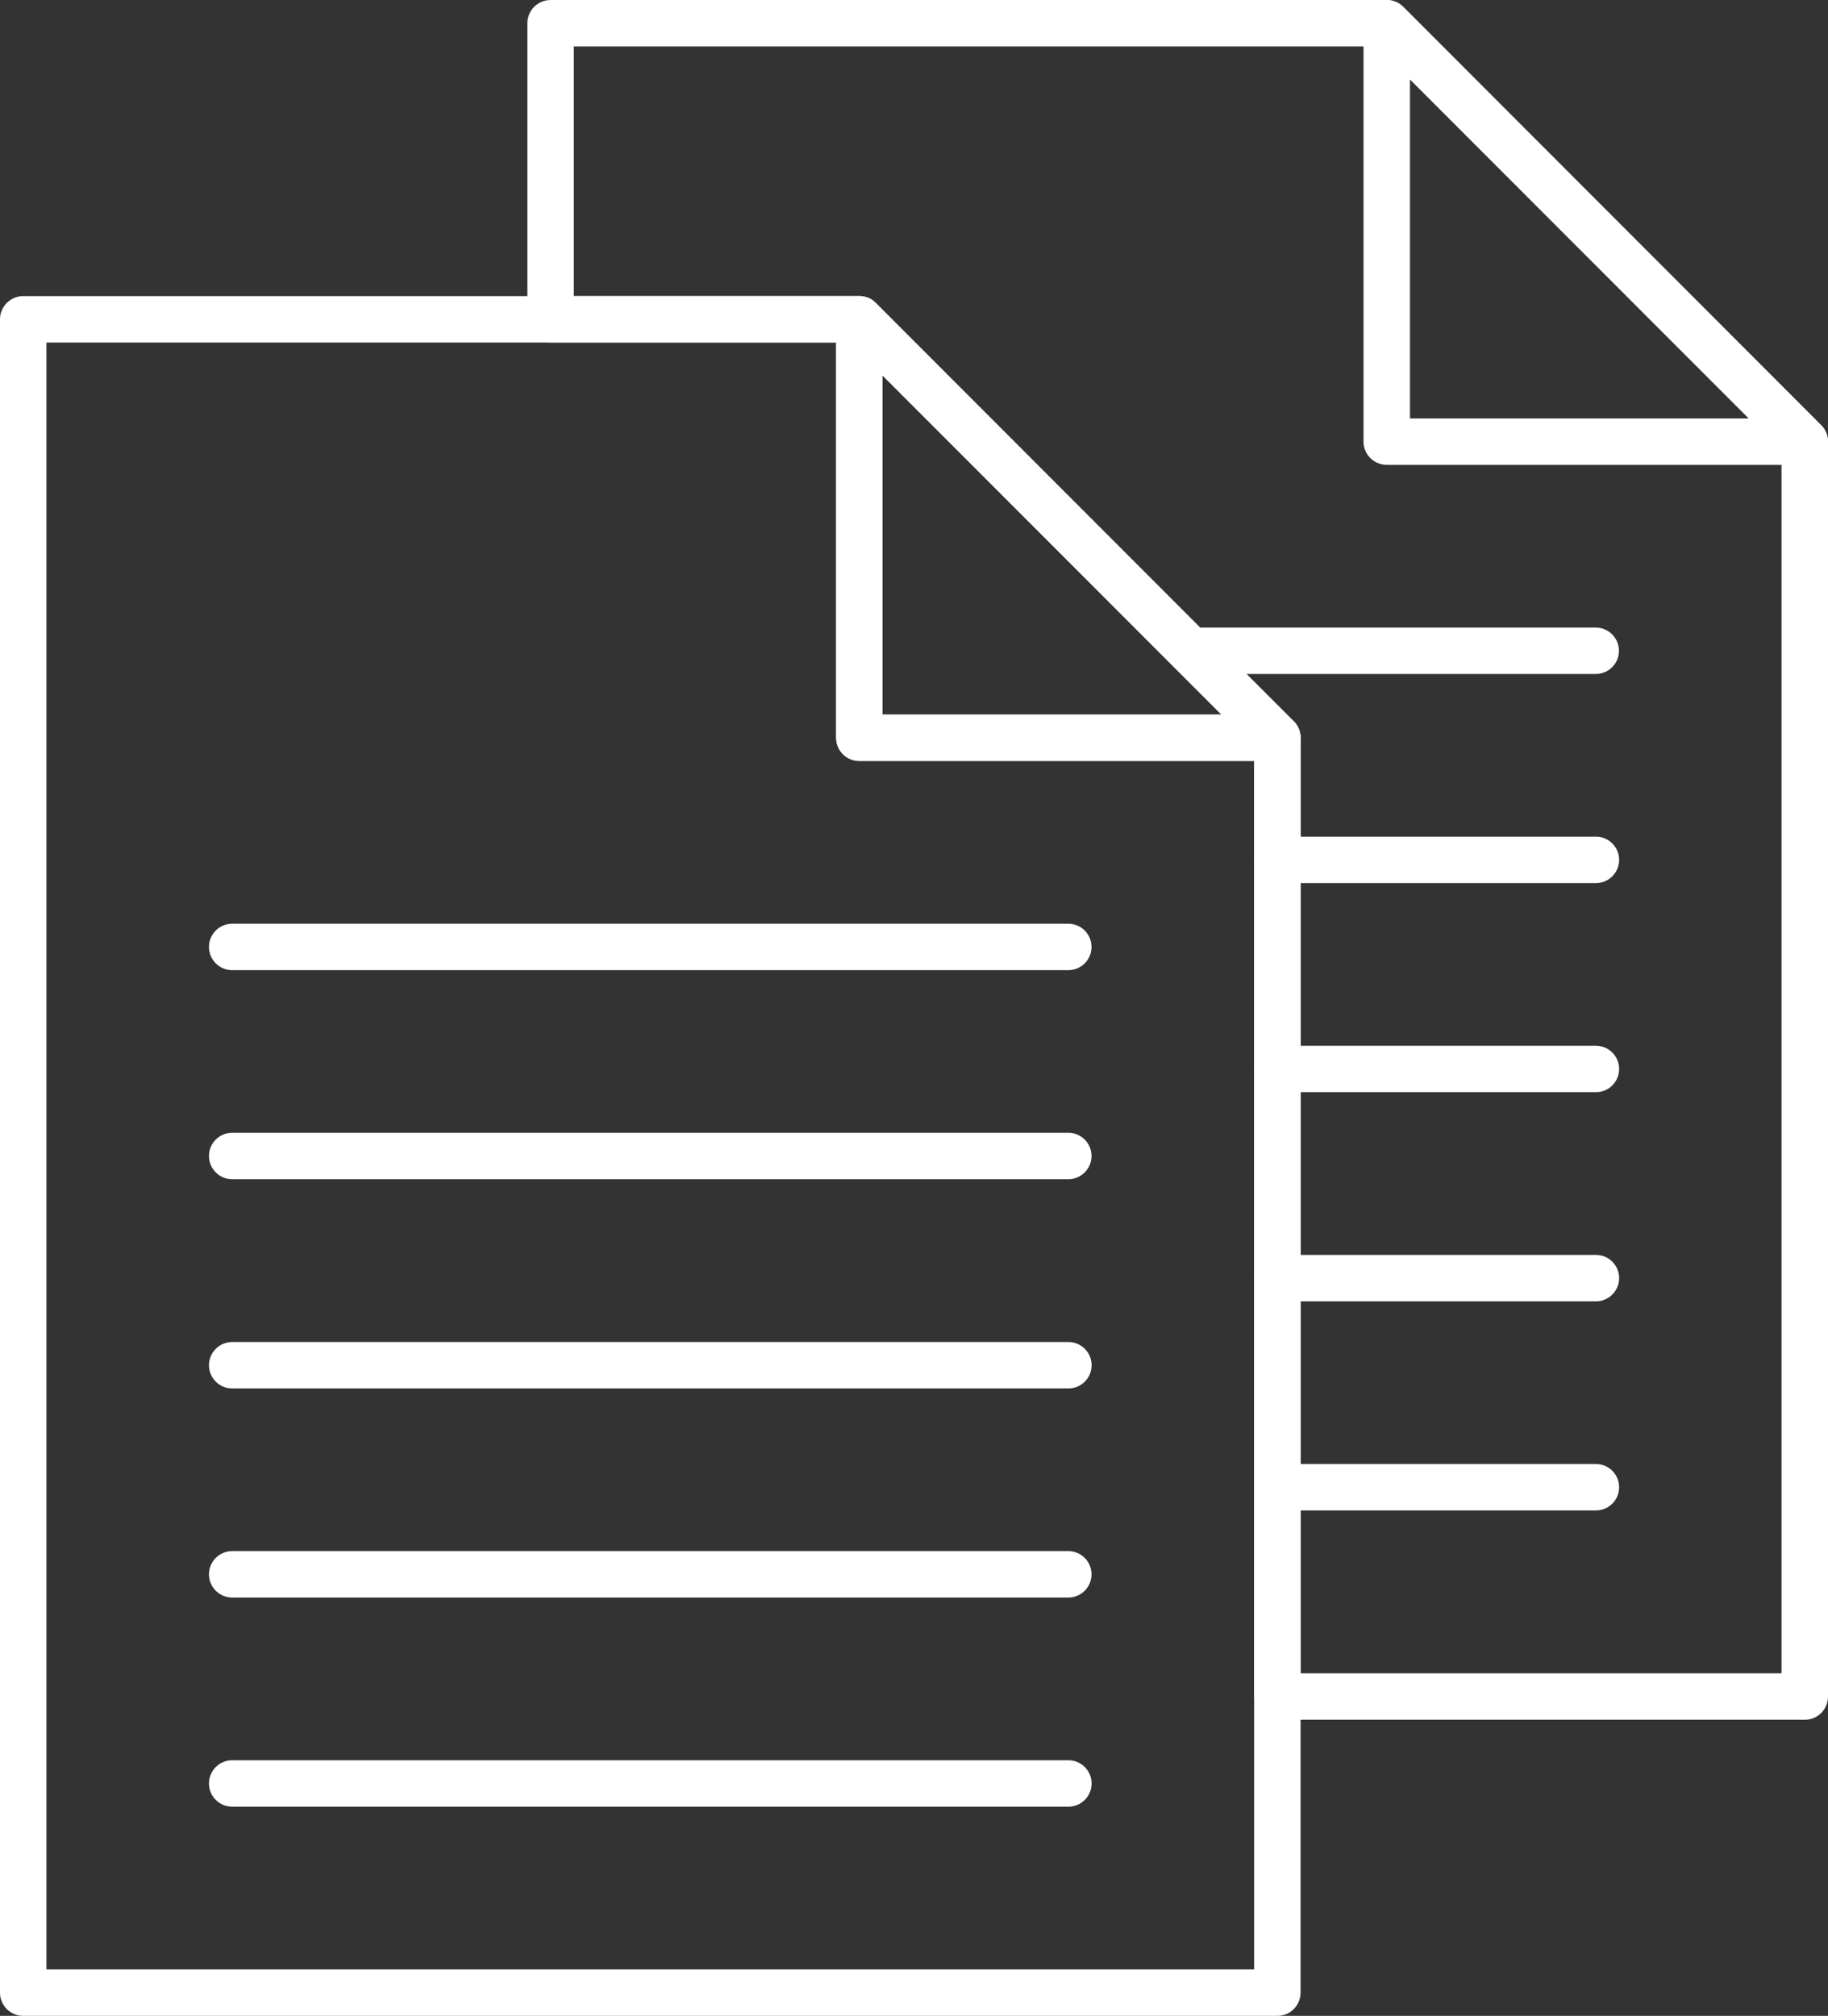 <?xml version="1.0" encoding="UTF-8"?>
<svg id="Layer_2" data-name="Layer 2" xmlns="http://www.w3.org/2000/svg" viewBox="0 0 39.383 43.413">
  <rect x="0" y="0" width="39.383" height="43.413" fill="#333333" stroke="none"/>
  <defs>
    <style>
      .cls-1 {
        fill: #fff;
        stroke-width: 0px;
      }
    </style>
  </defs>
  <g id="Layer_1-2" data-name="Layer 1">
    <g>
      <path class="cls-1" d="M27.52,43.413H.5c-.276,0-.5-.224-.5-.5V6.877c0-.276.224-.5.5-.5h18.014c.276,0,.5.224.5.5v8.511h8.506c.276,0,.5.224.5.5v27.025c0,.276-.224.5-.5.5ZM1,42.413h26.02v-26.025h-8.506c-.276,0-.5-.224-.5-.5V7.377H1v35.036Z"/>
      <path class="cls-1" d="M23.018,38.908H5.002c-.276,0-.5-.224-.5-.5s.224-.5.5-.5h18.016c.276,0,.5.224.5.5s-.224.5-.5.5Z"/>
      <path class="cls-1" d="M23.018,29.901H5.002c-.276,0-.5-.224-.5-.5s.224-.5.5-.5h18.016c.276,0,.5.224.5.5s-.224.5-.5.5Z"/>
      <path class="cls-1" d="M23.017,20.893H5.002c-.276,0-.5-.224-.5-.5s.224-.5.5-.5h18.014c.276,0,.5.224.5.5s-.224.5-.5.5Z"/>
      <path class="cls-1" d="M23.017,25.395H5.002c-.276,0-.5-.224-.5-.5s.224-.5.5-.5h18.014c.276,0,.5.224.5.5s-.224.5-.5.5Z"/>
      <path class="cls-1" d="M23.017,34.404H5.002c-.276,0-.5-.224-.5-.5s.224-.5.5-.5h18.014c.276,0,.5.224.5.5s-.224.5-.5.5Z"/>
      <path class="cls-1" d="M27.52,16.388h-9.006c-.276,0-.5-.224-.5-.5V6.877c0-.276.224-.5.5-.5.133,0,.26.053.353.146l9.006,9.011c.195.195.195.512,0,.707-.094.094-.221.146-.353.146ZM19.014,15.388h7.301l-7.301-7.301v7.301Z"/>
      <path class="cls-1" d="M38.882,37.036h-11.362c-.276,0-.5-.224-.5-.5v-20.441l-8.714-8.718h-6.444c-.276,0-.5-.224-.5-.5V.5C11.362.224,11.586,0,11.862,0h18.014c.133,0,.26.053.354.147l9.006,9.011c.094.094.146.221.147.354v27.024c0,.276-.224.5-.5.5ZM28.02,36.036h10.362V9.718L29.668,1H12.362v5.376h6.151c.133,0,.26.053.354.147l9.006,9.011c.094.094.146.221.147.354v20.148Z"/>
      <path class="cls-1" d="M34.383,32.528h-6.863c-.276,0-.5-.224-.5-.5s.224-.5.5-.5h6.863c.276,0,.5.224.5.5s-.224.5-.5.5Z"/>
      <path class="cls-1" d="M34.383,28.025h-6.863c-.276,0-.5-.224-.5-.5s.224-.5.5-.5h6.863c.276,0,.5.224.5.5s-.224.5-.5.5Z"/>
      <path class="cls-1" d="M34.383,23.521h-6.863c-.276,0-.5-.224-.5-.5s.224-.5.5-.5h6.863c.276,0,.5.224.5.5s-.224.5-.5.5Z"/>
      <path class="cls-1" d="M38.883,10.011h-9.007c-.276,0-.5-.224-.5-.5V.5C29.377.224,29.601,0,29.877,0c.133,0,.26.053.353.146l9.007,9.011c.195.195.195.512,0,.707-.094.094-.221.146-.353.146ZM30.377,9.011h7.301l-7.301-7.304v7.304Z"/>
      <path class="cls-1" d="M34.383,19.018h-6.863c-.276,0-.5-.224-.5-.5s.224-.5.5-.5h6.863c.276,0,.5.224.5.5s-.224.5-.5.5Z"/>
      <path class="cls-1" d="M34.379,14.515h-8.732c-.276,0-.5-.224-.5-.5s.224-.5.5-.5h8.732c.276,0,.5.224.5.5s-.224.5-.5.5Z"/>
    </g>
  </g>
</svg>